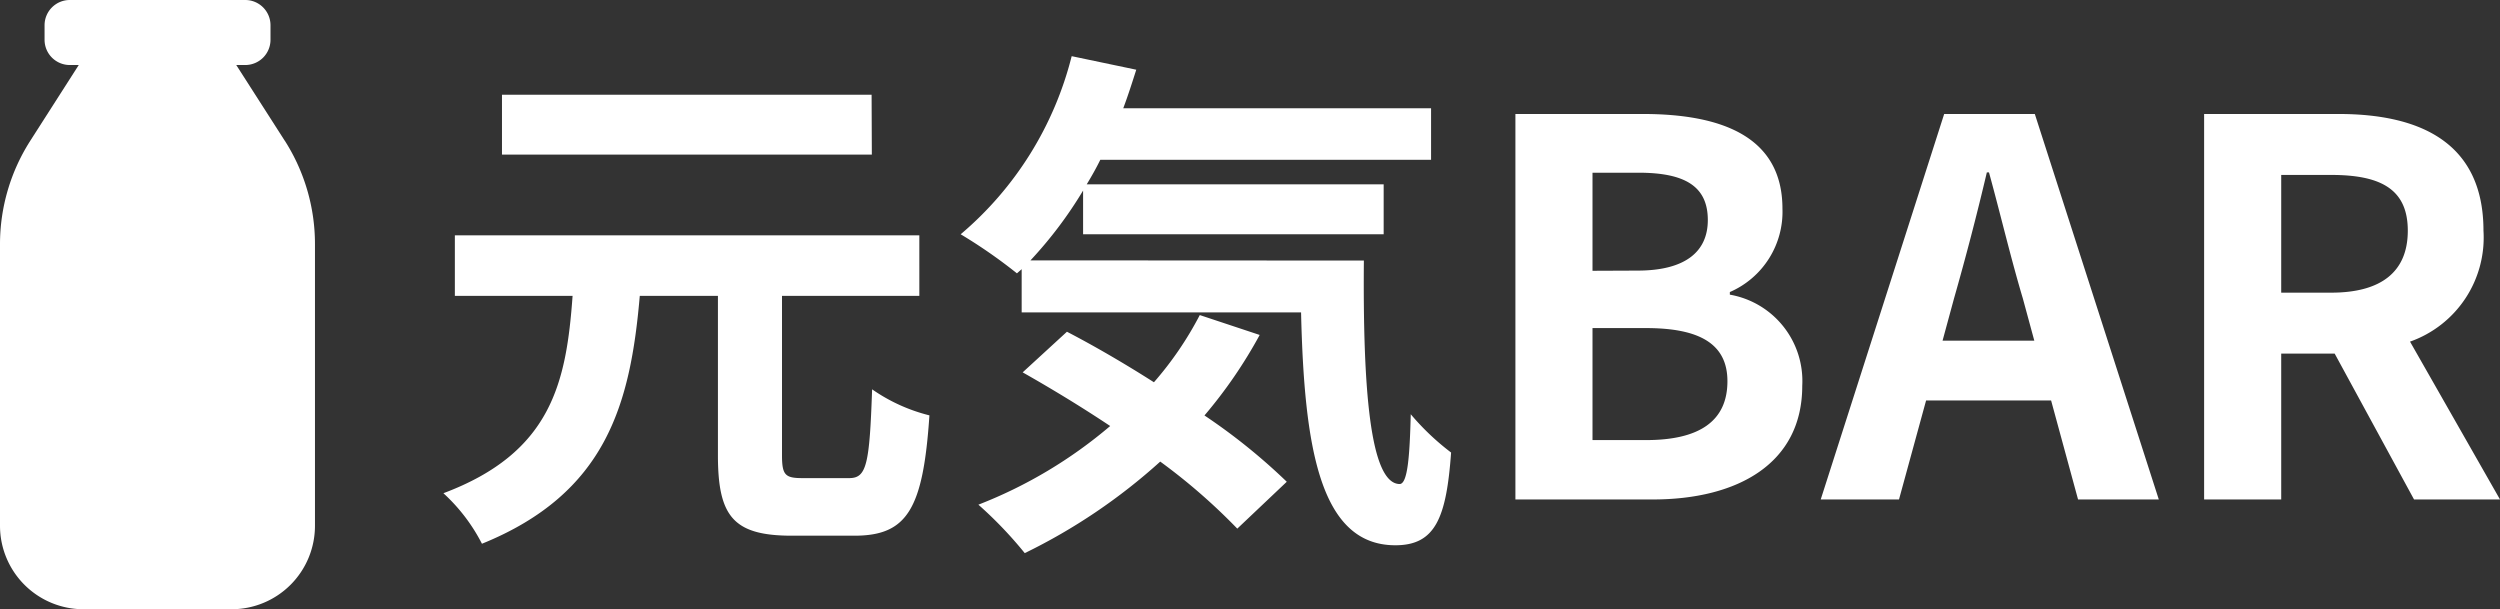 <svg xmlns="http://www.w3.org/2000/svg" width="52.791" height="12.865" viewBox="0 0 52.791 12.865"><rect x="0" y="0" width="52.791" height="12.865" fill="#333333" stroke="none"/><defs><style>.a{fill:#fff;}</style></defs><g transform="translate(-15145 10674)"><g transform="translate(15145.001 -10674.005)"><path class="a" d="M1108.06-309.23l-1.025-1.6h.19a.533.533,0,0,0,.533-.533v-.307a.533.533,0,0,0-.533-.533h-3.706a.533.533,0,0,0-.532.533v.307a.533.533,0,0,0,.532.533h.19l-1.024,1.6a4.056,4.056,0,0,0-.639,2.184v5.945a1.763,1.763,0,0,0,1.763,1.763h3.126a1.762,1.762,0,0,0,1.762-1.763v-5.945a4.053,4.053,0,0,0-.636-2.184Z" transform="translate(-1102.047 312.208)"/></g><path class="a" d="M9.405-8.547H1.6v1.265h7.81ZM7.942-.451c-.363,0-.429-.066-.429-.484V-4.3h2.9V-5.577H.605V-4.3H3.091C2.959-2.475,2.651-.99.363-.132A3.772,3.772,0,0,1,1.177.935C3.806-.132,4.312-2.013,4.51-4.3H6.16V-.935c0,1.287.319,1.7,1.562,1.7h1.32c1.122,0,1.452-.572,1.584-2.541a3.664,3.664,0,0,1-1.21-.55C9.361-.737,9.3-.451,8.932-.451Zm8.393-3.443a7.2,7.2,0,0,1-.968,1.419c-.627-.4-1.265-.77-1.837-1.067l-.935.858c.583.33,1.221.715,1.848,1.133A9.736,9.736,0,0,1,11.66.11a8.532,8.532,0,0,1,.979,1.023A12.252,12.252,0,0,0,15.5-.8,12.6,12.6,0,0,1,17.127.616l1.045-.99a12.589,12.589,0,0,0-1.738-1.4,9.948,9.948,0,0,0,1.166-1.7ZM12.76-5.049a8.751,8.751,0,0,0,1.111-1.474V-5.6h6.347V-6.655h-6.27c.1-.165.2-.341.286-.517h6.985V-8.261h-6.5c.1-.264.187-.539.275-.814l-1.364-.286A7.229,7.229,0,0,1,11.286-5.6a10.778,10.778,0,0,1,1.188.825l.1-.088v.913h5.9c.066,2.816.385,4.917,1.991,4.917.847,0,1.078-.583,1.177-1.958A5.3,5.3,0,0,1,20.79-1.8c-.022.891-.066,1.463-.231,1.474-.638,0-.781-2.079-.759-4.719ZM23,0h2.9c1.793,0,3.157-.759,3.157-2.4a1.851,1.851,0,0,0-1.529-1.925v-.055a1.847,1.847,0,0,0,1.111-1.76c0-1.518-1.276-2-2.948-2H23Zm1.628-4.829V-6.9H25.6c.979,0,1.463.286,1.463,1,0,.649-.451,1.067-1.485,1.067Zm0,3.575V-3.619h1.133c1.122,0,1.716.33,1.716,1.122,0,.847-.6,1.243-1.716,1.243Zm7.392-2.1.242-.891c.242-.847.484-1.771.693-2.662H33c.242.88.462,1.815.715,2.662l.242.891ZM34.881,0h1.705L33.968-8.14H32.054L29.447,0H31.1l.572-2.09h2.64Zm4.29-6.853h1.056c1.045,0,1.617.3,1.617,1.177s-.572,1.309-1.617,1.309H39.171ZM43.791,0l-1.9-3.333a2.33,2.33,0,0,0,1.551-2.343c0-1.87-1.353-2.464-3.058-2.464H37.543V0h1.628V-3.08H40.3L41.976,0Z" transform="translate(15154 -10663.453)"/></g></svg>